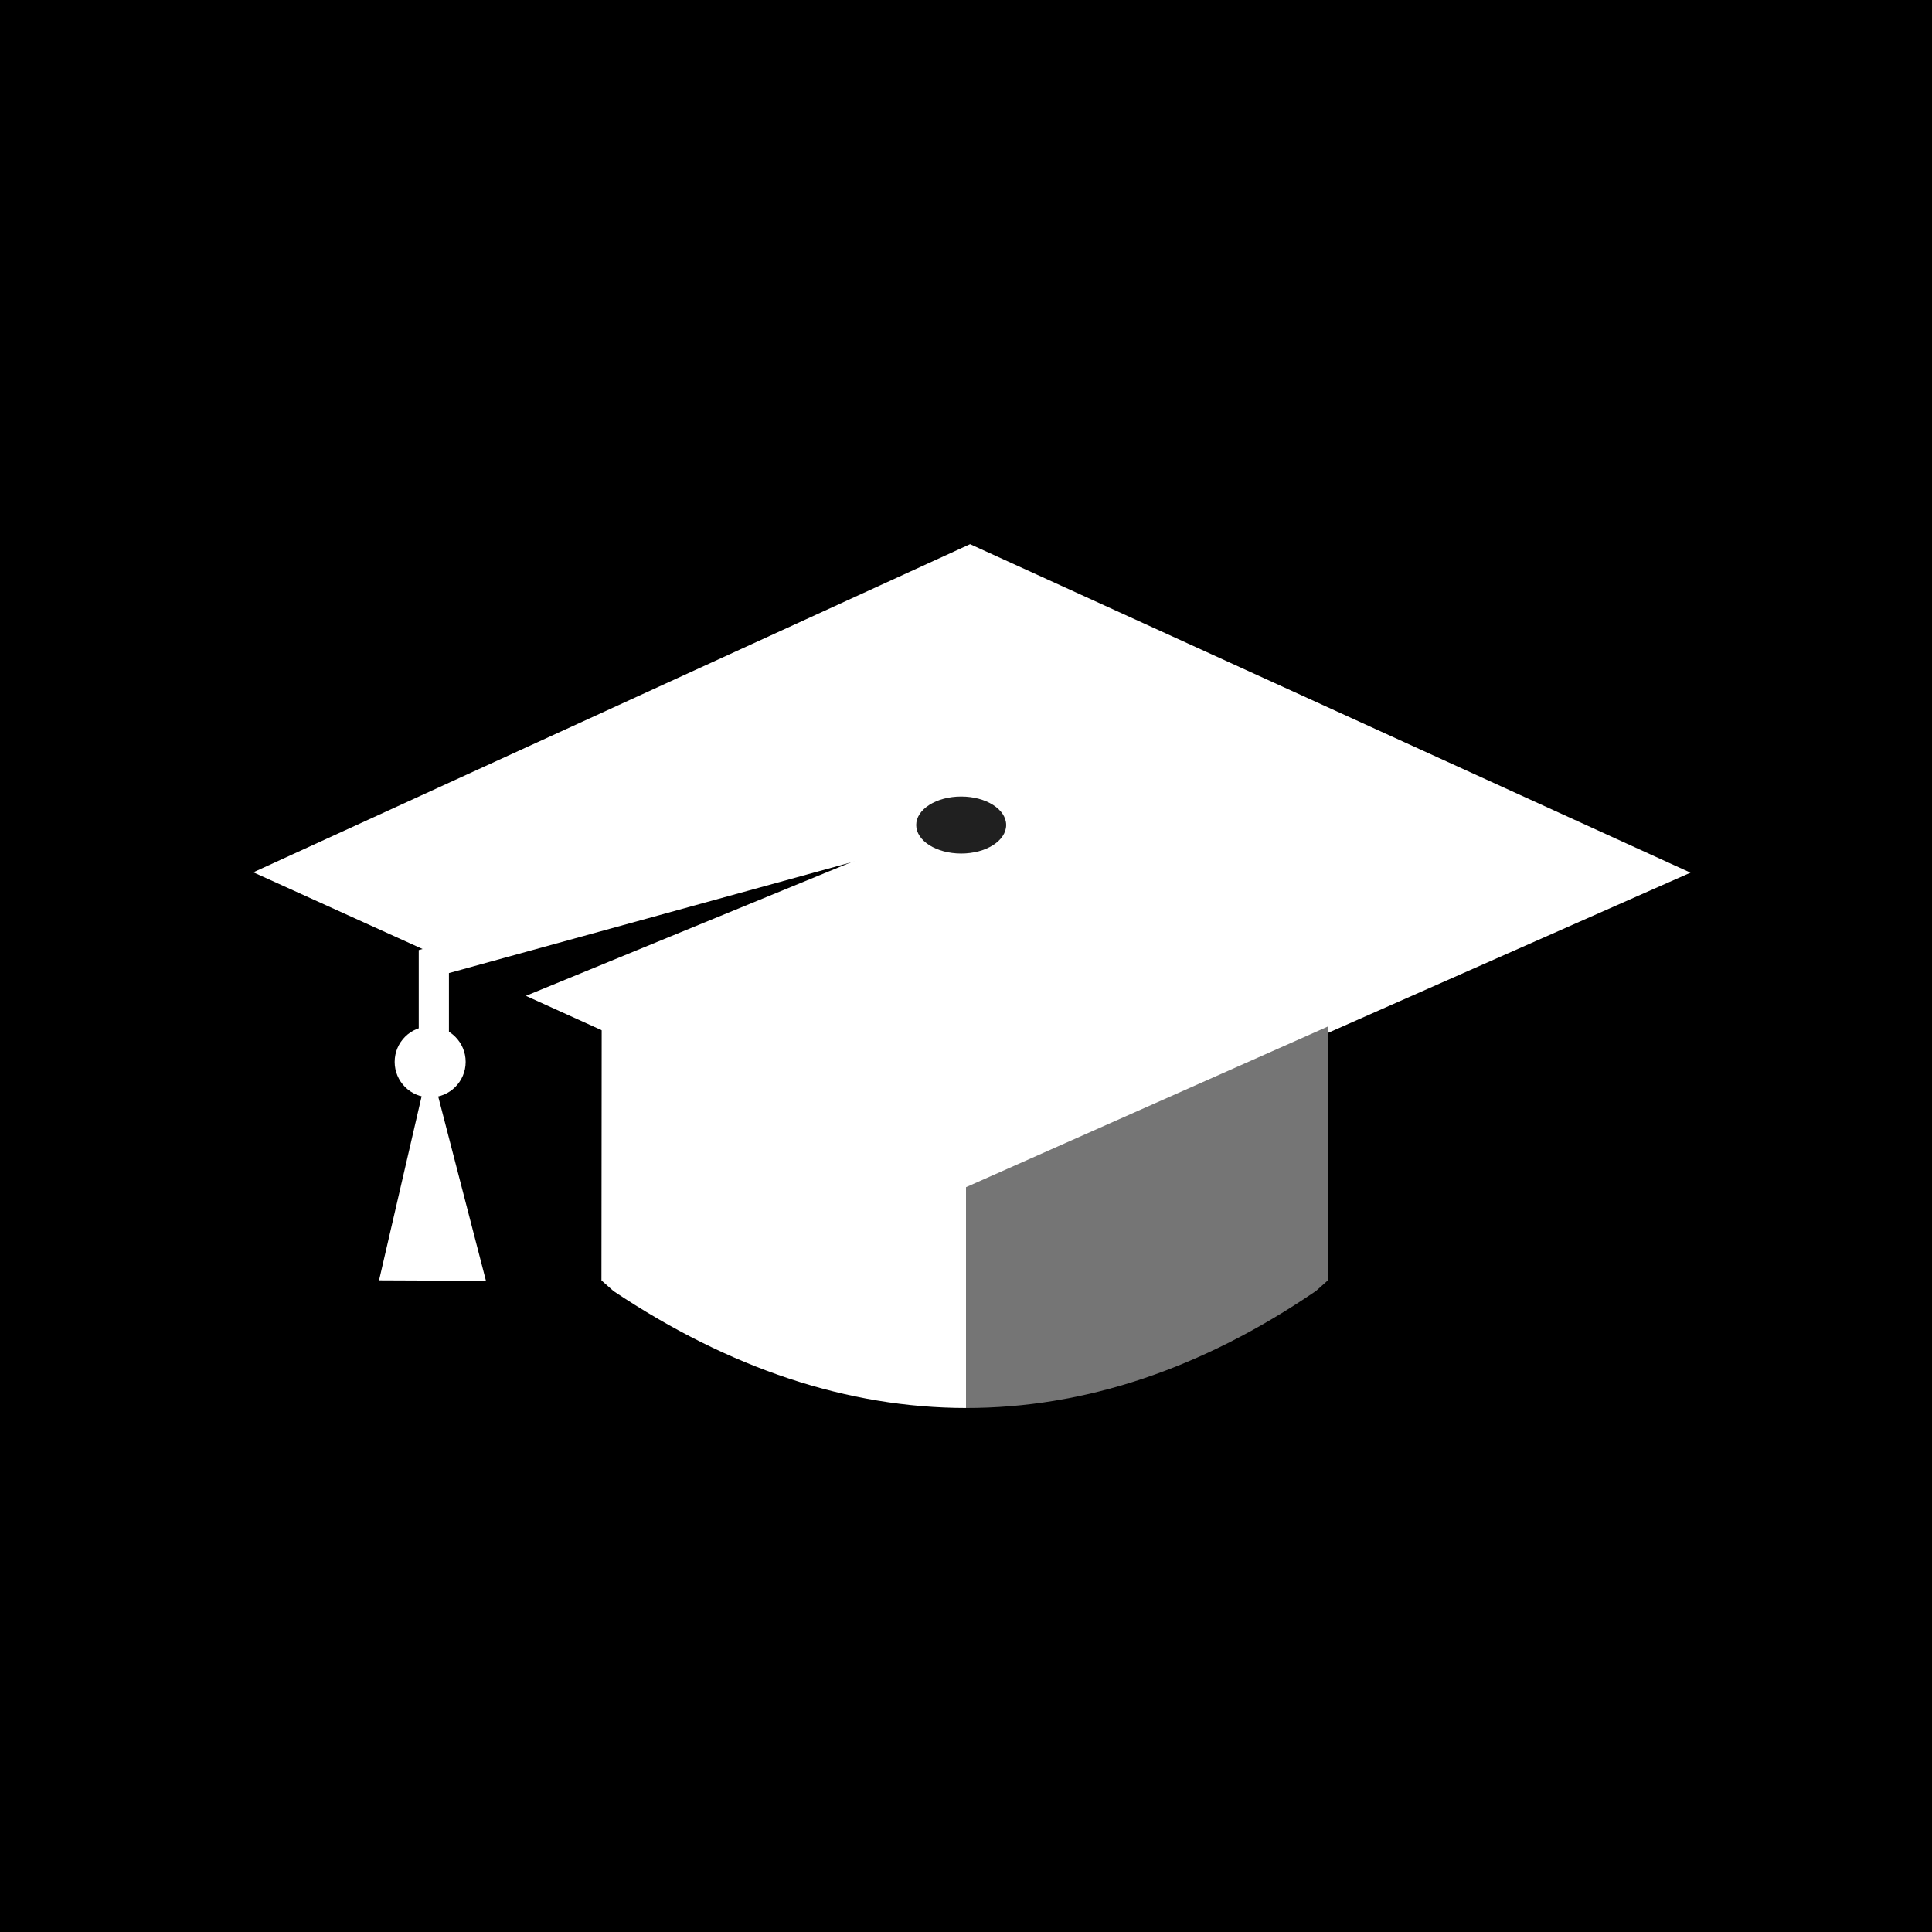 <svg xmlns="http://www.w3.org/2000/svg" xml:space="preserve" width="2048px" height="2048px" style="shape-rendering:geometricPrecision; text-rendering:geometricPrecision; image-rendering:optimizeQuality; fill-rule:evenodd; clip-rule:evenodd" viewBox="0 0 2048 2048" xmlns:xlink="http://www.w3.org/1999/xlink" transform="rotate(0) scale(1, 1)">
 <defs>
  <style type="text/css">.str0 { stroke: #ffffff; stroke-width: 32px; }.fil0 { }.fil5 { fill: #202020; }.fil4 { fill: #ffffff; }.fil1 { fill: #ffffff; fill-rule: nonzero; }.fil3 { fill: #ffffff; fill-rule: nonzero; }.fil2 { fill: #757575; fill-rule: nonzero; }</style>
 </defs>
 <g id="Layer_x0020_1">
  <rect class="fil0" width="2048" height="2048"/>
  <rect class="fil0" x="255.999" y="255.999" width="1536" height="1536"/>
  <g id="_493163632">
   <polygon id="_493174504" class="fil1" points="1044.32,584.121 1714.12,889.551 1792,925.067 1713.67,959.689 1036.78,1258.86 1021.1,1265.79 1005.47,1258.71 345.434,959.539 268.544,924.687 345.284,889.551 1012.41,584.121 1028.33,576.832 "/>
   <path id="_493172992" class="fil2" d="M1024 1258.48l0.673 -0.299 329.366 -146.249 53.896 -23.933 -0.013 59.002 -0.045 192.813 -0.005 17.161 -12.789 11.434c-121.843,83.25 -246.334,124.228 -370.92,124.128l-0.164 0.001 0 -234.059z"/>
   <path id="_493166944" class="fil3" d="M1022.6 1259.1l1.401 -0.622 0 234.059c-125.267,-0.137 -250.629,-41.804 -373.49,-123.828l-12.96 -11.428 0.015 -17.468 0.185 -192.089 0.057 -59.062 53.826 23.843 330.965 146.596z"/>
   <polyline id="_493161544" class="fil0 str0" points="1024,863.999 459.885,1019.31 459.885,1095.71 "/>
   <g>
    <polygon id="_493158136" class="fil4" points="455.201,1126.37 515.136,1357.71 401.804,1357.21 "/>
    <circle id="_493175776" class="fil4" cx="455.99" cy="1125.63" r="37.633"/>
   </g>
   <ellipse id="_493172176" class="fil5" cx="1018.89" cy="874.563" rx="47.692" ry="30.217"/>
  </g>
 </g>
</svg>